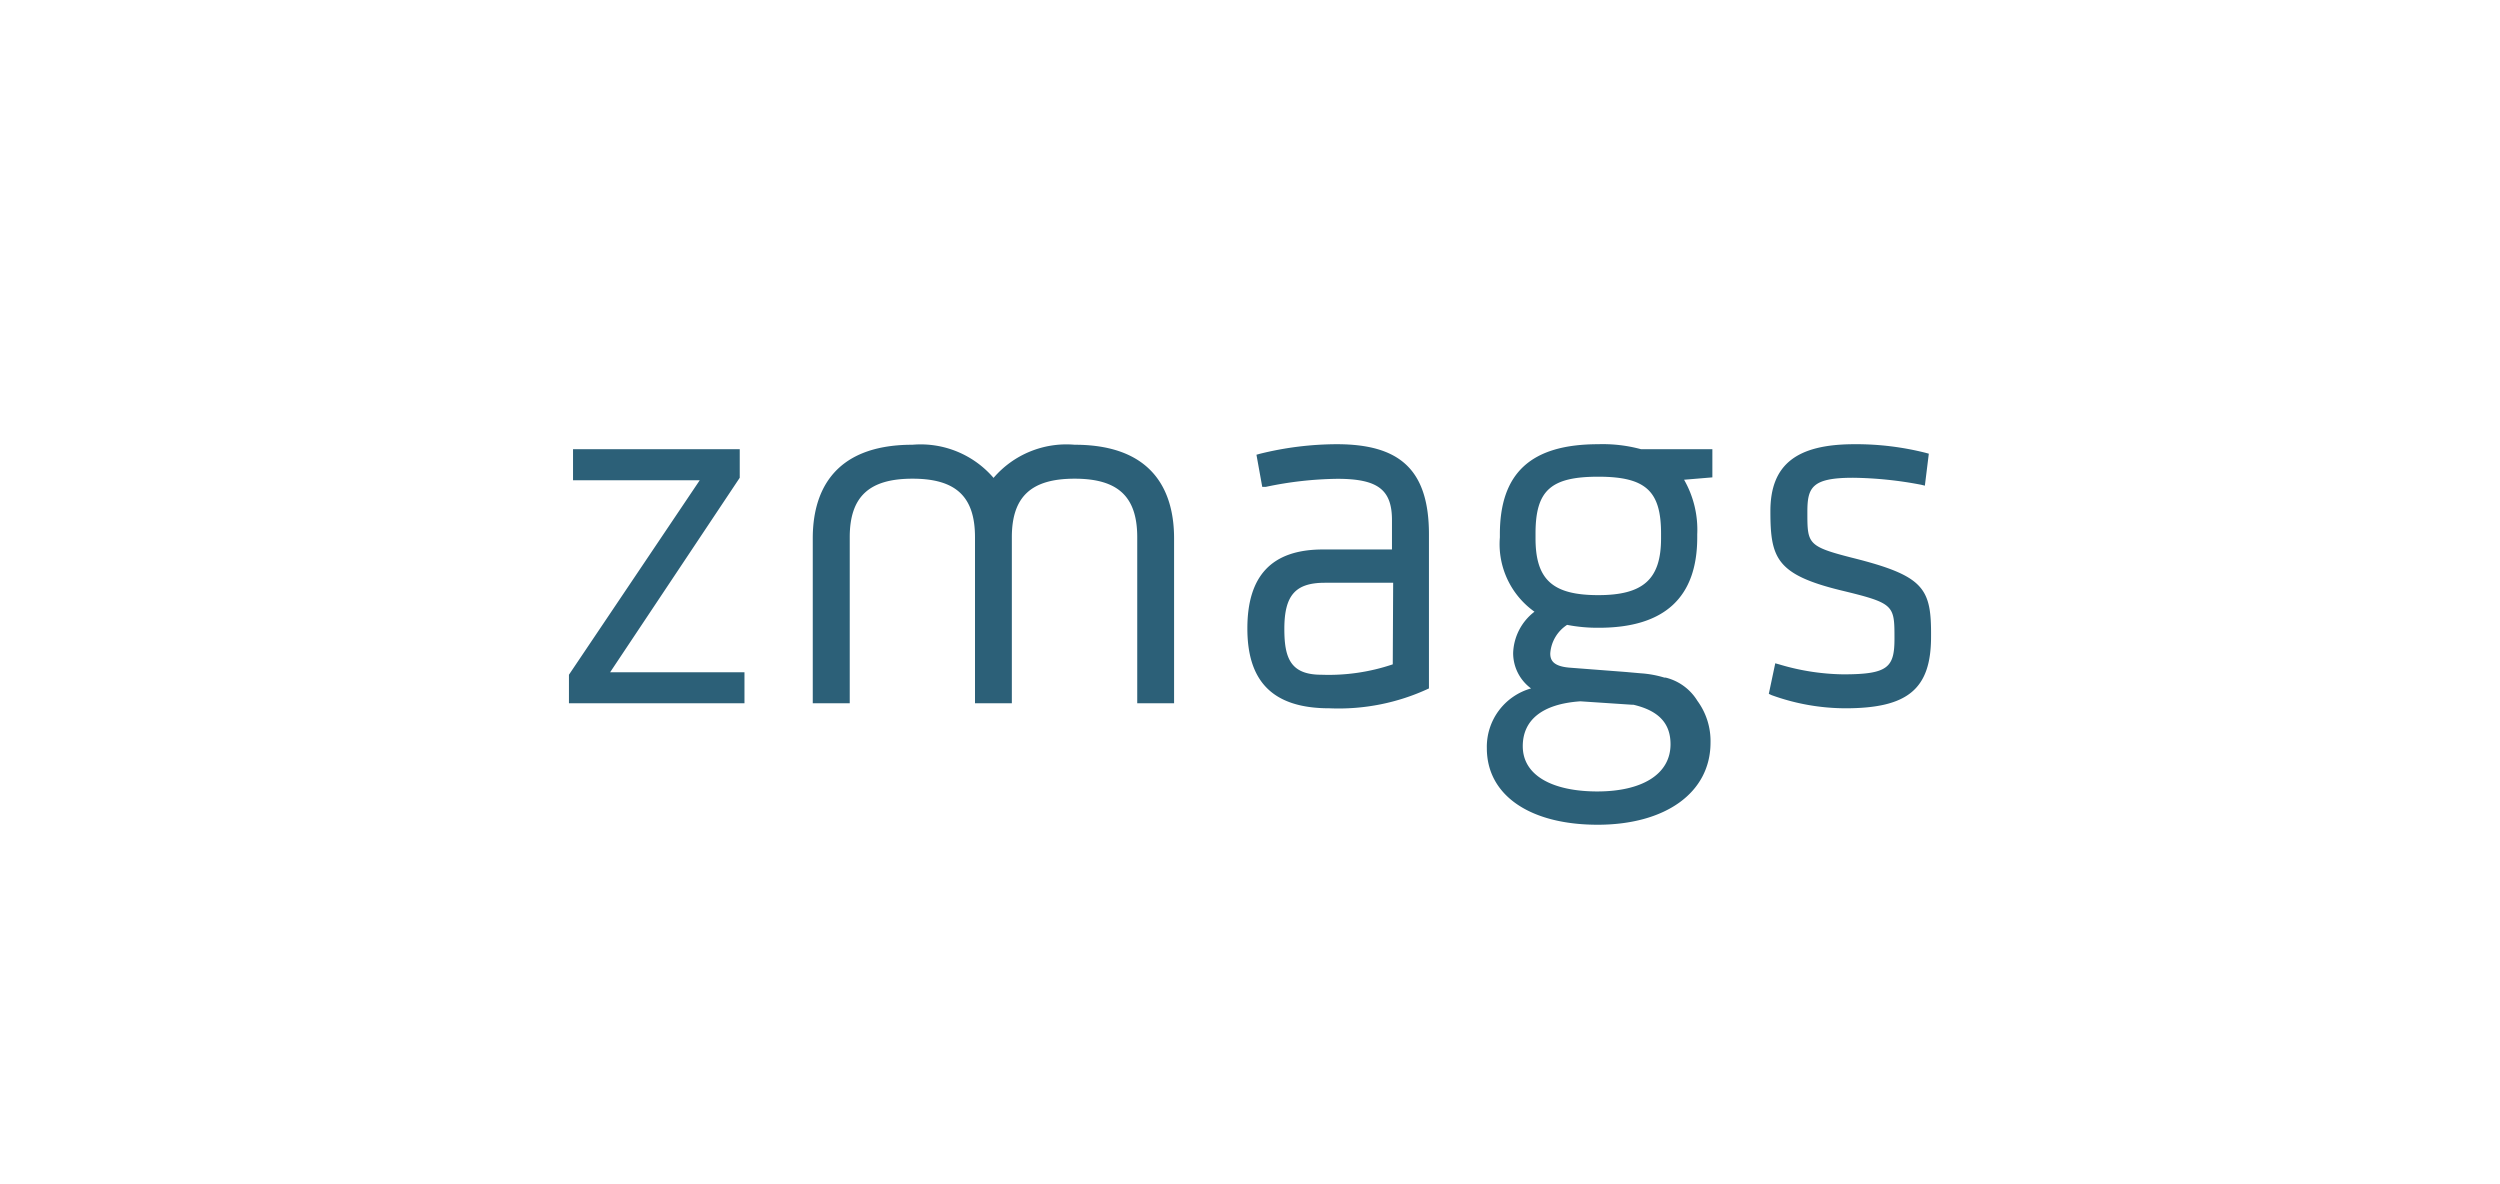 <?xml version="1.0" encoding="UTF-8"?> <svg xmlns="http://www.w3.org/2000/svg" id="Layer_1" data-name="Layer 1" viewBox="0 0 190 90"> <defs> <style>.cls-1{fill:#2c6078;}</style> </defs> <title>all-client-logos</title> <g id="Layer_1-2" data-name="Layer 1-2"> <path class="cls-1" d="M101.59,33.76a24.54,24.54,0,0,0-5.85.73l-.25.07L95.93,37h.28a27.63,27.63,0,0,1,5.43-.61c3.07,0,4.15.82,4.15,3.14v2.23h-5.25c-3.89,0-5.74,2-5.74,6,0,3.8,1.7,6.07,6.23,6.07a16.18,16.18,0,0,0,7.57-1.51V40.61C108.6,35.62,106.3,33.76,101.59,33.76Zm4.26,16.73a15.19,15.19,0,0,1-5.43.79c-2.35,0-2.81-1.28-2.81-3.48,0-2.55.83-3.51,3.08-3.51h5.19ZM56.22,36.31V34.14H43.55V36.5h9.63L43.24,51.28v2.17H56.58V51.09H46.37ZM81.67,33.8a7.29,7.29,0,0,0-6.16,2.52,7.3,7.3,0,0,0-6.16-2.52c-6.26,0-7.58,3.87-7.58,7.11V53.45h2.81V40.83c0-3.08,1.47-4.45,4.77-4.45s4.75,1.36,4.75,4.45V53.45h2.8V40.83c0-3.08,1.47-4.45,4.77-4.45s4.76,1.36,4.76,4.45V53.45h2.8V40.91C89.23,37.67,87.92,33.8,81.67,33.8Zm59.09,8.59c-3.4-.87-3.4-1.07-3.4-3.47,0-1.85.31-2.61,3.46-2.61a29.08,29.08,0,0,1,5.18.53l.29.07.3-2.43-.22-.06a21.59,21.59,0,0,0-5.43-.66c-4.42,0-6.39,1.56-6.39,5.09s.43,4.8,5.29,6c4.14,1,4.14,1.11,4.14,3.69,0,2.18-.49,2.71-3.88,2.71a17.63,17.63,0,0,1-4.89-.76l-.29-.08-.49,2.32.21.1a16.52,16.52,0,0,0,5.61,1c4.75,0,6.51-1.47,6.51-5.43C146.79,44.71,146.27,43.77,140.76,42.39Zm-19.29-8.63c-5.1,0-7.48,2.17-7.48,6.85v.23a6.3,6.3,0,0,0,2.63,5.65A4.13,4.13,0,0,0,115,49.61a3.33,3.33,0,0,0,1.36,2.71A4.61,4.61,0,0,0,113,56.87c0,3.58,3.29,5.81,8.42,5.81S130,60.26,130,56.43a5.17,5.17,0,0,0-1-3.17,3.93,3.93,0,0,0-2.4-1.76h-.1a8,8,0,0,0-1.81-.33l-1.13-.1-4.3-.33c-1.26-.11-1.44-.6-1.44-1.08a2.82,2.82,0,0,1,1.28-2.17,12.14,12.14,0,0,0,2.41.22c5,0,7.48-2.31,7.48-6.87v-.23a7.65,7.65,0,0,0-1-4.15l2.15-.18V34.14h-5.42A11.11,11.11,0,0,0,121.47,33.76ZM120.11,53.3l3.92.26h.11c2,.47,2.82,1.48,2.82,3,0,2.32-2.22,3.59-5.56,3.59s-5.67-1.17-5.67-3.44C115.73,54.75,117.17,53.5,120.11,53.3Zm6.13-12.76v.38c0,3.1-1.35,4.31-4.77,4.31s-4.77-1.13-4.77-4.31v-.38c0-3.27,1.16-4.31,4.77-4.31S126.24,37.32,126.24,40.54Z"></path> </g> </svg> 